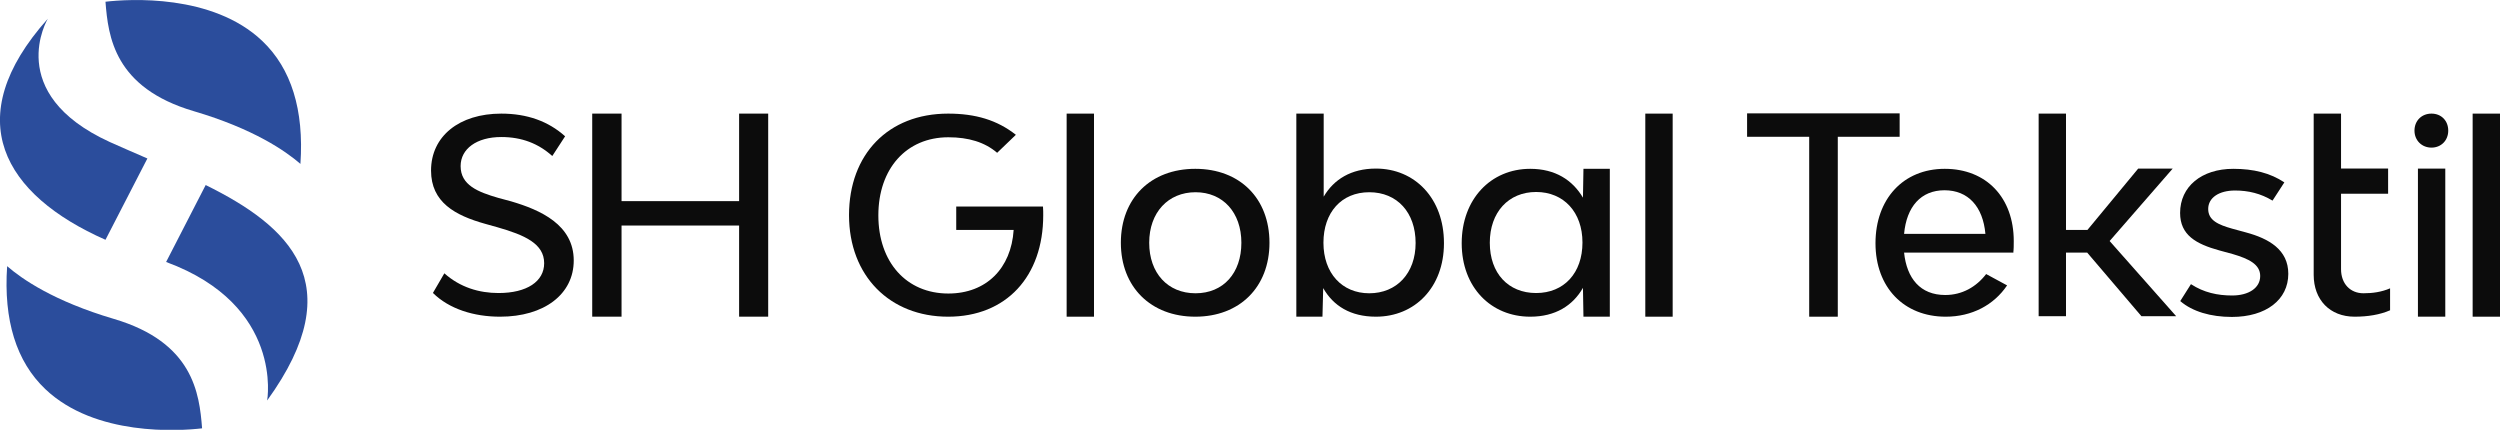 <?xml version="1.0" encoding="UTF-8"?>
<svg id="Layer_2" data-name="Layer 2" xmlns="http://www.w3.org/2000/svg" viewBox="0 0 101.44 17.44">
  <defs>
    <style>
      .cls-1 {
        fill: #2b4d9c;
      }

      .cls-1, .cls-2 {
        stroke-width: 0px;
      }

      .cls-2 {
        fill: #0c0c0c;
      }
    </style>
  </defs>
  <g id="Layer_1-2" data-name="Layer 1">
    <g>
      <g>
        <g>
          <path class="cls-1" d="m5.98,6.43c-.53-.23-1.04-.45-1.53-.67C.13,3.78,1.94.76,1.94.76-1.69,4.82.16,7.91,4.28,9.73l1.7-3.3Z"/>
          <path class="cls-1" d="m8.35,7.5l-1.61,3.13c4.79,1.76,4.1,5.62,4.1,5.62,3.46-4.78.85-7.09-2.49-8.74Z"/>
        </g>
        <path class="cls-1" d="m4.28.07c.11,1.42.36,3.49,3.58,4.44,2.44.72,3.73,1.62,4.33,2.14.15-2.19-.37-3.87-1.55-4.99C8.62-.26,5.22-.04,4.28.07Z"/>
        <path class="cls-1" d="m8.2,17.38c-.11-1.42-.36-3.49-3.58-4.44-2.44-.72-3.73-1.62-4.33-2.14-.15,2.19.37,3.87,1.55,4.99,2.02,1.92,5.42,1.7,6.36,1.59Z"/>
      </g>
      <g>
        <path class="cls-2" d="m17.57,11.88l.46-.79c.64.57,1.41.8,2.2.8,1.15,0,1.85-.47,1.85-1.21,0-.79-.78-1.14-1.9-1.46l-.5-.14c-1.21-.34-2.19-.87-2.19-2.16,0-1.39,1.14-2.31,2.85-2.31,1.05,0,1.91.31,2.59.92l-.52.8c-.57-.51-1.24-.77-2.07-.77-1,0-1.65.48-1.65,1.18,0,.77.7,1.05,1.53,1.29l.52.14c1.19.35,2.54.95,2.54,2.4,0,1.37-1.2,2.28-2.99,2.28-1.06,0-2.06-.31-2.72-.96Z"/>
        <path class="cls-2" d="m42.33,8.73c0,2.49-1.5,4.12-3.86,4.12s-4.02-1.65-4.02-4.12,1.59-4.12,4.02-4.12c1.11,0,1.99.26,2.75.86l-.76.73c-.5-.43-1.16-.63-1.98-.63-1.7,0-2.84,1.27-2.84,3.17s1.14,3.17,2.84,3.17c1.54,0,2.55-1.02,2.65-2.58h-2.33v-.95h3.52c.01.12.01.25.01.37Z"/>
        <path class="cls-2" d="m43.28,4.61h1.11v8.24h-1.11V4.61Z"/>
        <path class="cls-2" d="m45.48,9.85c0-1.8,1.21-3,3.02-3s3.01,1.2,3.01,3-1.21,3-3.01,3-3.02-1.2-3.02-3Zm4.89,0c0-1.23-.75-2.05-1.86-2.05s-1.88.82-1.88,2.05.75,2.05,1.88,2.05,1.86-.82,1.86-2.05Z"/>
        <path class="cls-2" d="m58.59,9.87c0,1.79-1.18,2.98-2.76,2.98-1.03,0-1.73-.44-2.14-1.16l-.03,1.16h-1.06V4.61h1.11v3.37c.41-.7,1.11-1.14,2.12-1.14,1.58,0,2.76,1.21,2.76,3.02Zm-1.15-.01c0-1.24-.75-2.06-1.88-2.06s-1.86.82-1.86,2.05.75,2.05,1.86,2.05,1.88-.81,1.88-2.04Z"/>
        <path class="cls-2" d="m65.32,6.84v6.01h-1.07l-.02-1.17c-.41.72-1.12,1.17-2.14,1.17-1.59,0-2.78-1.19-2.78-2.98s1.18-3.02,2.78-3.02c1.02,0,1.72.46,2.14,1.17l.02-1.17h1.07Zm-1.11,3c0-1.23-.76-2.05-1.88-2.05s-1.88.82-1.88,2.06.75,2.04,1.88,2.04,1.88-.81,1.88-2.05Z"/>
        <path class="cls-2" d="m66.76,4.61h1.11v8.24h-1.11V4.61Z"/>
        <path class="cls-2" d="m77.09,5.55h-2.52v7.3h-1.16v-7.3h-2.52v-.95h6.19v.95Z"/>
        <path class="cls-2" d="m81.67,10.25h-4.41c.11,1.05.66,1.72,1.67,1.72.69,0,1.26-.33,1.66-.85l.85.46c-.54.8-1.43,1.27-2.49,1.27-1.7,0-2.85-1.19-2.85-2.98s1.12-3.02,2.81-3.02,2.8,1.17,2.8,2.93c0,.14,0,.35-.02.48Zm-4.41-.76h3.3c-.1-1.11-.7-1.77-1.66-1.77s-1.54.67-1.64,1.77Z"/>
        <path class="cls-2" d="m84.69,10.25h-.86v2.58h-1.11V4.61h1.11v4.72h.87l2.06-2.49h1.4l-2.56,2.94,2.7,3.05h-1.41l-2.2-2.58Z"/>
        <path class="cls-2" d="m88.47,12.21l.43-.68c.52.34,1.08.46,1.67.46.68,0,1.14-.31,1.14-.79s-.47-.7-1.11-.89l-.55-.15c-.94-.26-1.59-.62-1.59-1.52,0-1.07.87-1.79,2.16-1.79.82,0,1.5.17,2.07.55l-.48.74c-.48-.29-.98-.41-1.52-.41-.65,0-1.09.29-1.09.75s.41.64.98.8l.55.15c.93.25,1.72.7,1.72,1.68,0,1.05-.9,1.75-2.29,1.75-.86,0-1.6-.22-2.09-.64Z"/>
        <path class="cls-2" d="m96.98,11.7v.89c-.41.18-.91.26-1.44.26-1,0-1.66-.68-1.66-1.7v-6.54h1.11v2.23h1.91v1.02h-1.91v3.06c0,.59.37.98.91.98.37,0,.73-.05,1.08-.2Z"/>
        <path class="cls-2" d="m97.97,5.3c0-.4.29-.69.69-.69s.68.29.68.69-.29.69-.68.69-.69-.29-.69-.69Zm.14,1.54h1.11v6.01h-1.11v-6.01Z"/>
        <path class="cls-2" d="m100.33,4.61h1.11v8.24h-1.11V4.61Z"/>
        <path class="cls-2" d="m31.17,4.61v8.24h-1.18v-3.7h-4.77v3.7h-1.19V4.61h1.19v3.55h4.77v-3.55h1.18Z"/>
      </g>
    </g>
  </g>
</svg>